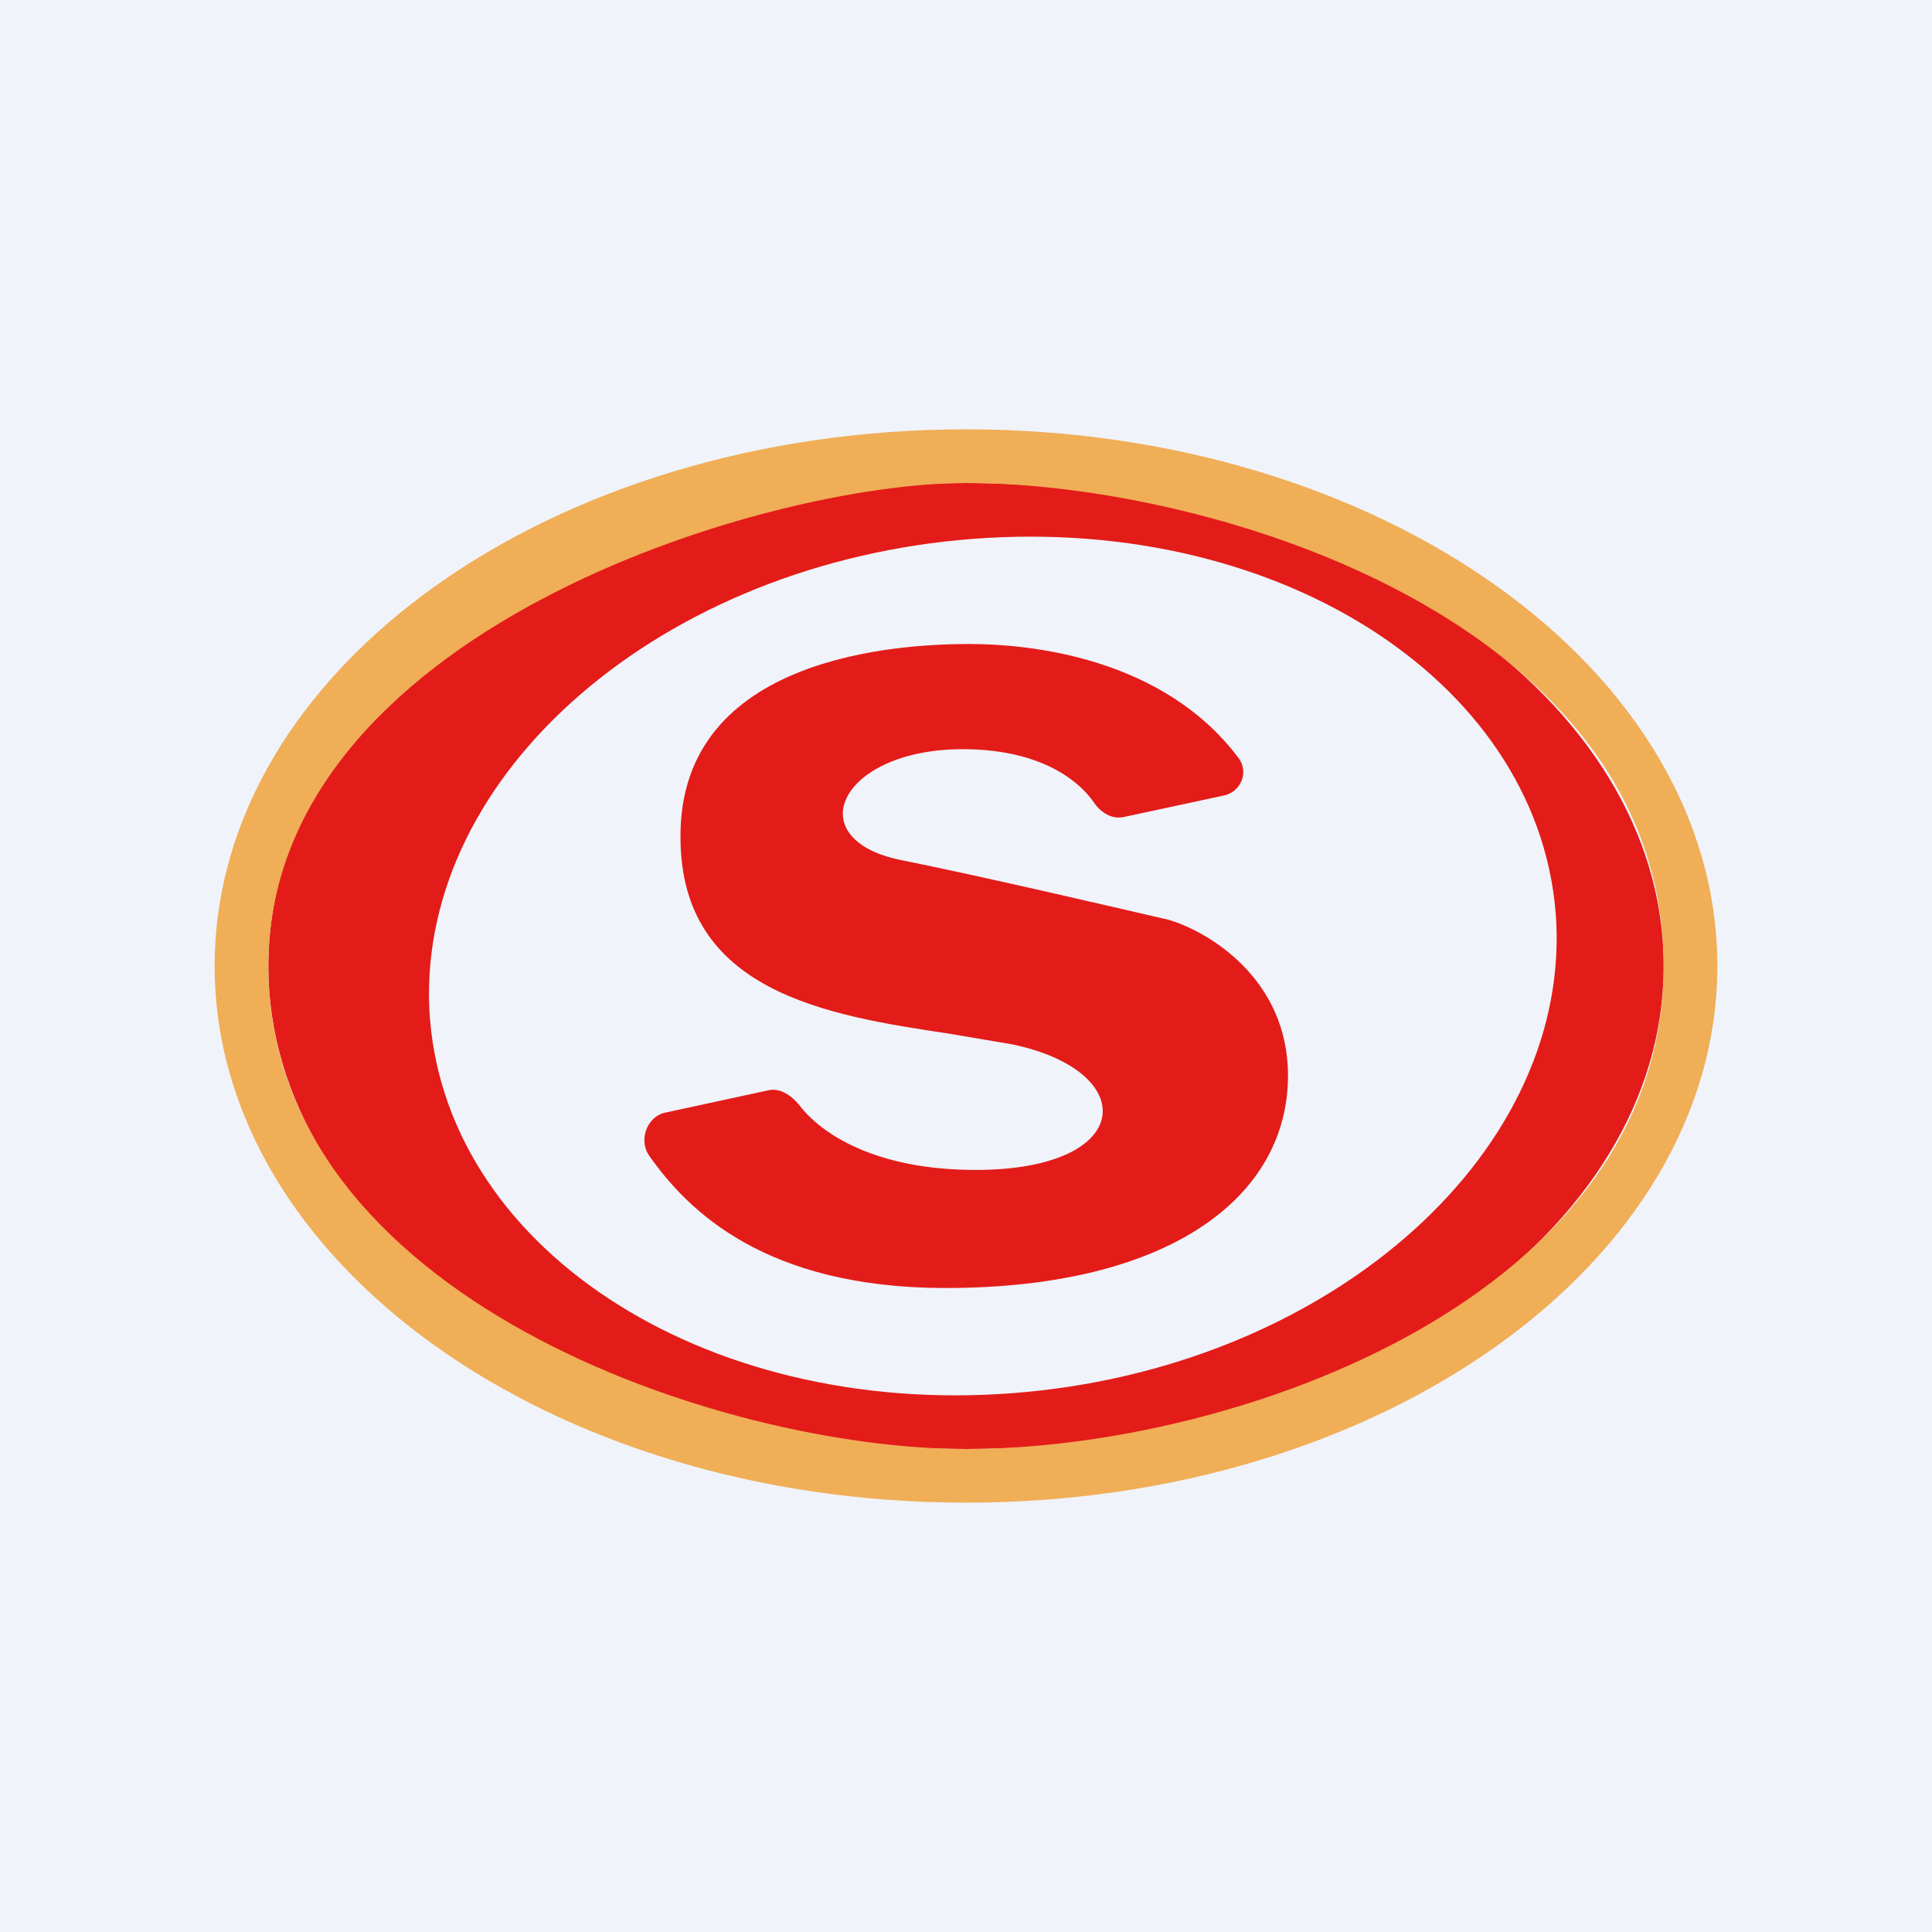 <!-- by TradingView --><svg width="18" height="18" viewBox="0 0 18 18" xmlns="http://www.w3.org/2000/svg"><path fill="#F0F3FA" d="M0 0h18v18H0z"/><path fill-rule="evenodd" d="M15.5 9c0 2.49-2.91 4.5-6.5 4.5S2.5 11.49 2.5 9 5.41 4.5 9 4.5s6.5 2.01 6.5 4.5Zm-1-.4c.1 2.2-2.17 4.16-5.07 4.38C6.53 13.2 4.11 11.6 4 9.4c-.1-2.2 2.17-4.16 5.07-4.38 2.9-.22 5.32 1.38 5.43 3.58Zm-4.32-1.14c-.16-.22-.53-.48-1.21-.48-1.14 0-1.53.83-.59 1.03.75.15 1.99.44 2.51.56.37.11 1.11.55 1.11 1.45C12 11.15 10.9 12 8.81 12c-1.68 0-2.4-.72-2.76-1.23-.1-.14-.03-.35.13-.4l.97-.21c.11-.03.22.04.3.14.2.26.7.6 1.64.6 1.49 0 1.54-.92.34-1.17l-.59-.1c-1.14-.17-2.5-.39-2.5-1.83C6.33 6.1 8.4 6 9.03 6c.58 0 1.8.13 2.5 1.05.11.13.04.32-.12.36l-.93.2c-.12.03-.23-.04-.3-.15Z" fill="#E31C19"/><path fill-rule="evenodd" d="M15.5 9c0-3.2-4.18-4.5-6.5-4.5-1.9 0-6.5 1.4-6.5 4.5s4.23 4.5 6.5 4.5c2.52 0 6.5-1.42 6.5-4.5ZM9 14c3.87 0 7-2.24 7-5s-3.13-5-7-5-7 2.24-7 5 3.13 5 7 5Z" fill="#F0AE57"/></svg>